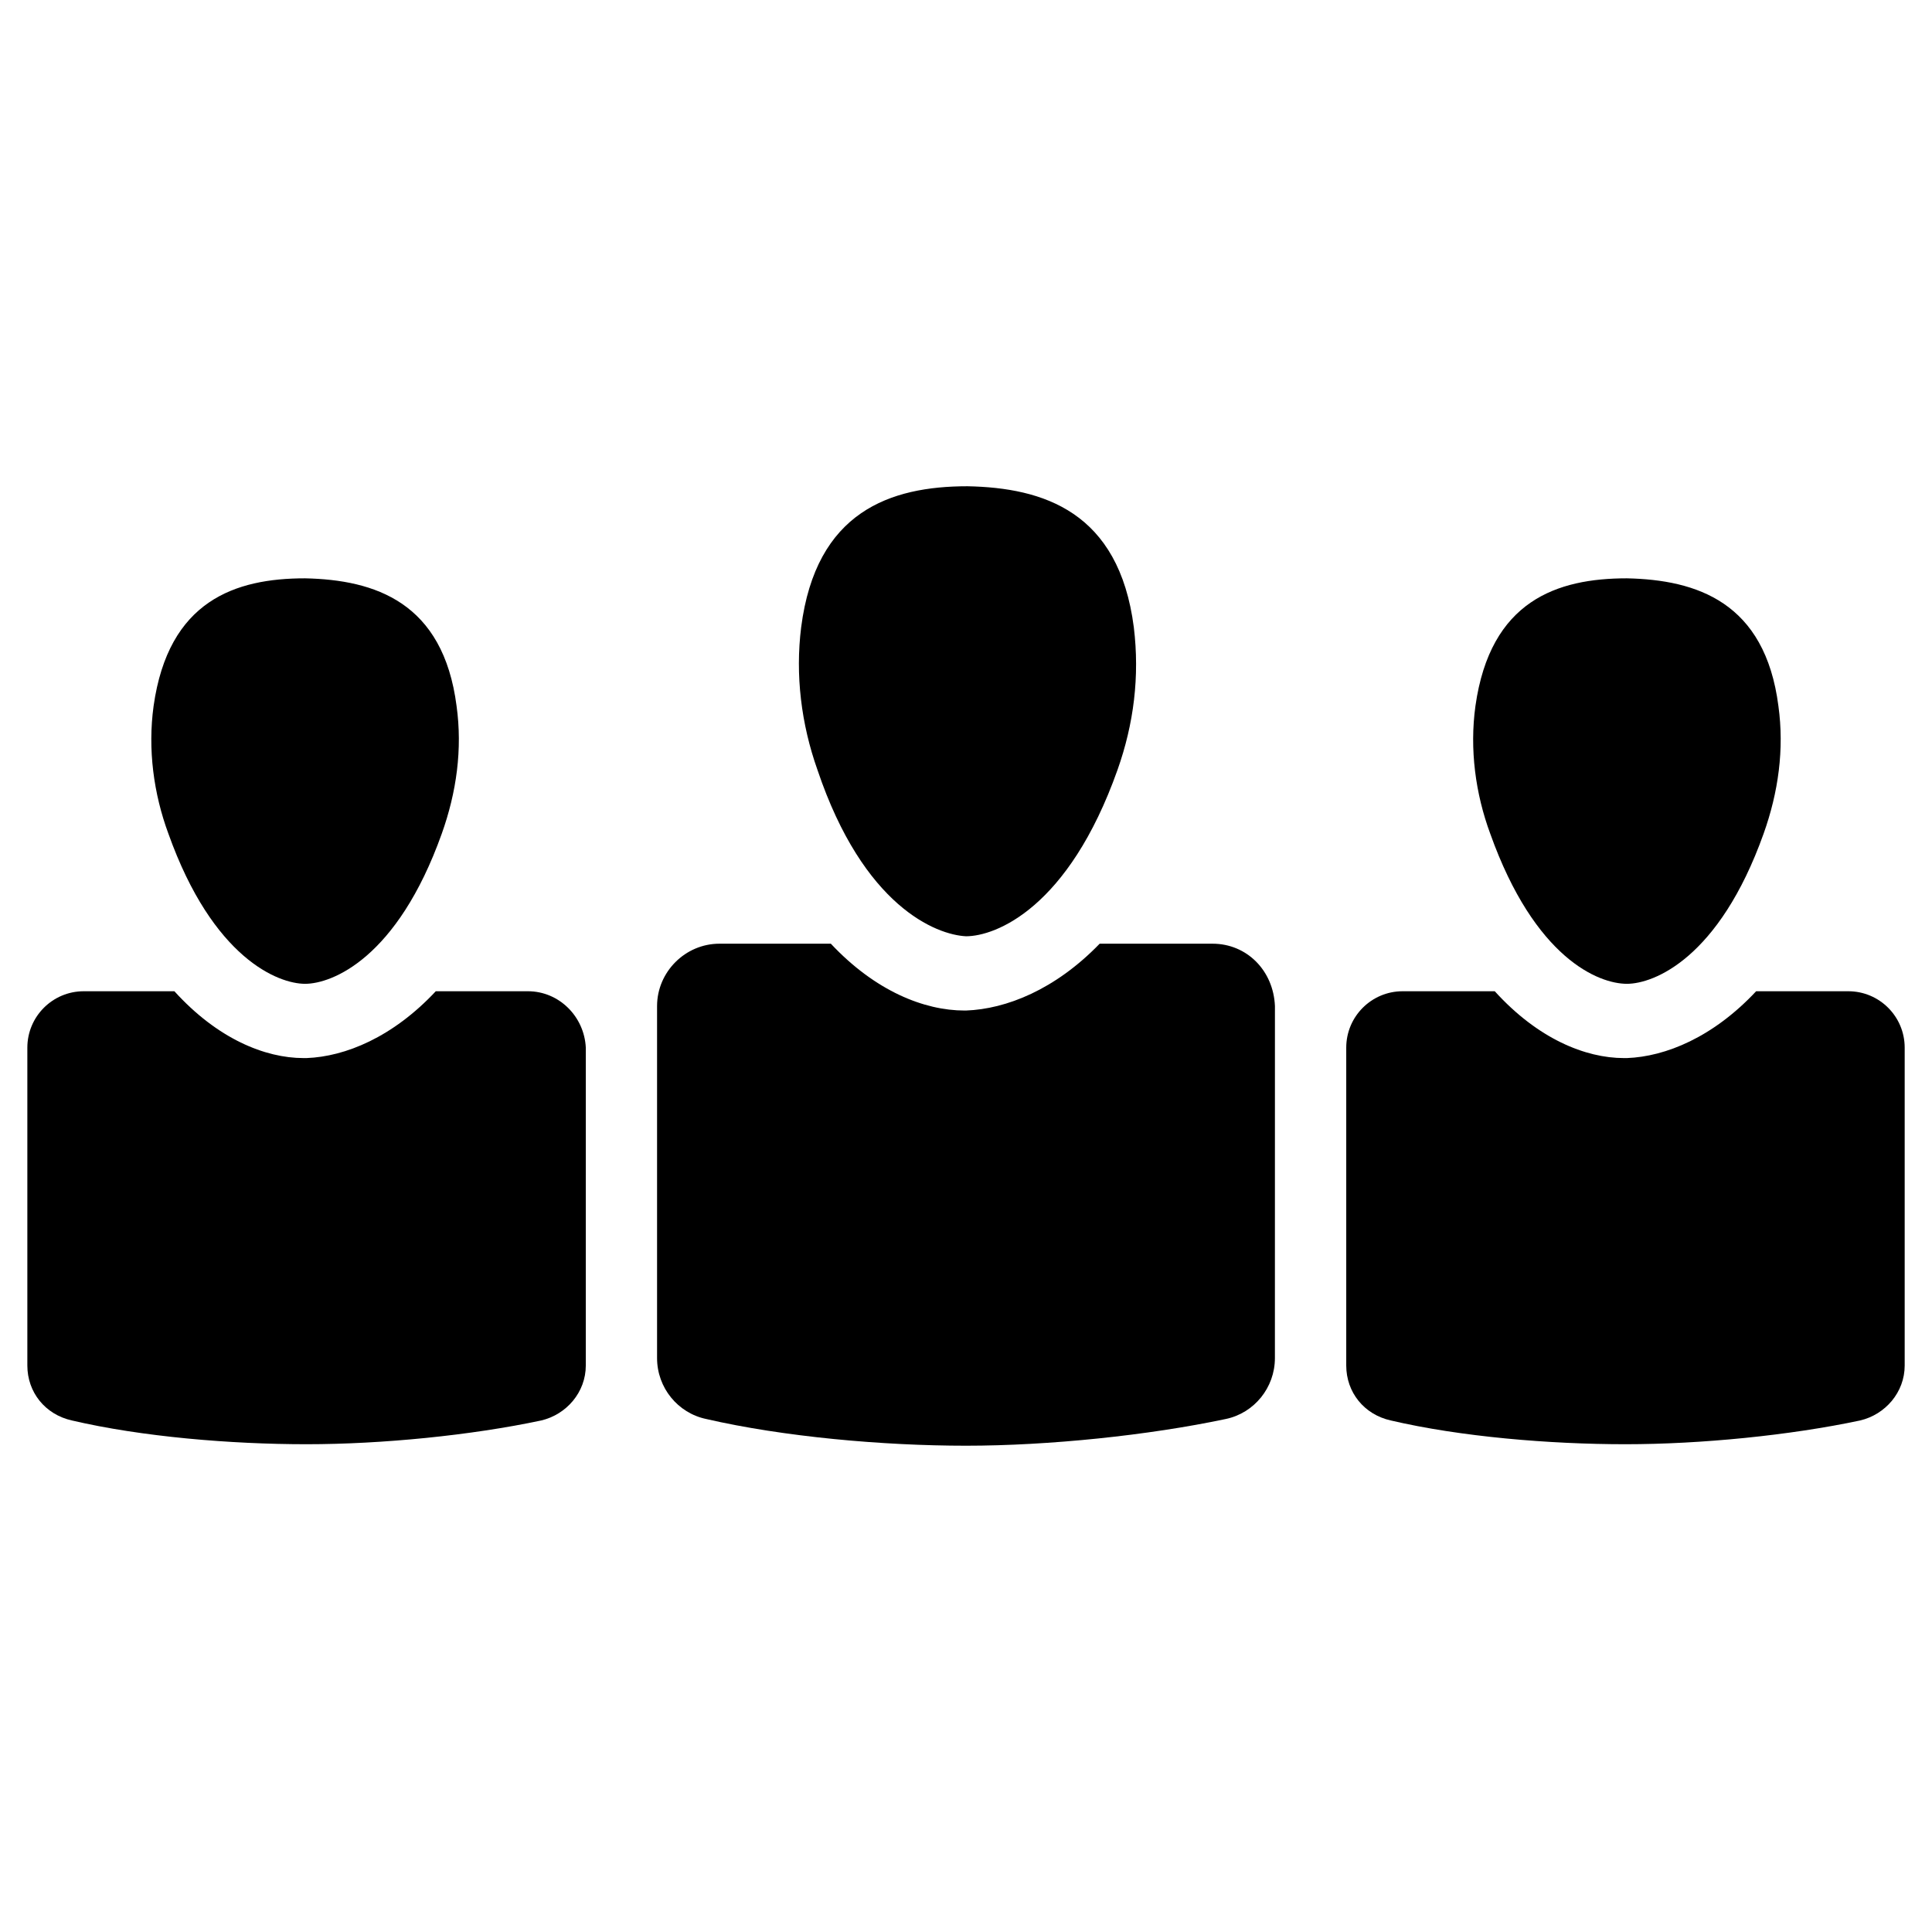 <?xml version="1.0" encoding="UTF-8"?>
<!-- Uploaded to: ICON Repo, www.svgrepo.com, Generator: ICON Repo Mixer Tools -->
<svg fill="#000000" width="800px" height="800px" version="1.1" viewBox="144 144 512 512" xmlns="http://www.w3.org/2000/svg">
 <g>
  <path d="m400 392.12c7.871 0 27.16-7.477 40.148-44.082 4.328-12.203 5.902-24.797 4.328-37.785-3.938-30.699-24.008-37-44.082-37.391-20.469 0-40.148 6.691-44.082 37.391-1.574 12.594 0 25.586 4.328 37.785 12.199 36.211 31.484 43.691 39.359 44.082z"/>
  <path d="m465.34 394.09h-29.914c-11.809 12.203-24.797 17.32-35.426 17.711h-0.395c-10.629 0-23.617-5.117-35.426-17.711h-29.52c-9.055 0-16.531 7.477-16.531 16.531v93.285c0 7.871 5.512 14.562 12.988 16.137 20.469 4.723 46.84 7.086 68.879 7.086 22.043 0 48.414-2.754 68.879-7.086 7.477-1.574 12.988-8.266 12.988-16.137l0.008-93.285c-0.395-9.445-7.477-16.531-16.531-16.531z"/>
  <path d="m224.85 404.72c7.086 0 24.402-6.691 36.211-39.754 3.938-11.02 5.512-22.434 3.938-33.852-3.543-27.551-21.648-33.457-40.148-33.852-18.5 0-36.211 5.902-40.148 33.852-1.574 11.414 0 23.223 3.938 33.852 11.805 33.062 29.125 39.754 36.211 39.754z"/>
  <path d="m283.89 406.69h-24.402c-11.414 12.203-24.008 17.32-34.242 17.711h-0.789c-10.234 0-22.828-5.117-34.242-17.711h-24.012c-8.266 0-14.957 6.691-14.957 14.957v84.23c0 7.086 4.723 12.988 11.809 14.562 18.5 4.328 42.117 6.297 62.188 6.297 20.074 0 43.691-2.363 62.188-6.297 6.691-1.574 11.809-7.477 11.809-14.562l0.004-84.23c-0.395-8.266-7.086-14.957-15.352-14.957z"/>
  <path d="m575.15 404.72c7.086 0 24.402-6.691 36.211-39.754 3.938-11.02 5.512-22.434 3.938-33.852-3.543-27.551-21.648-33.457-40.148-33.852-18.5 0-36.211 5.902-40.148 33.852-1.574 11.414 0 23.223 3.938 33.852 11.805 33.062 28.73 39.754 36.211 39.754z"/>
  <path d="m633.8 406.69h-24.402c-11.414 12.203-24.008 17.32-34.242 17.711h-0.789c-10.234 0-22.828-5.117-34.242-17.711h-24.402c-8.266 0-14.957 6.691-14.957 14.957v84.23c0 7.086 4.723 12.988 11.809 14.562 18.5 4.328 42.117 6.297 62.188 6.297 20.074 0 43.691-2.363 62.188-6.297 6.691-1.574 11.809-7.477 11.809-14.562v-84.23c0-8.266-6.691-14.957-14.957-14.957z"/>
 </g>
</svg>